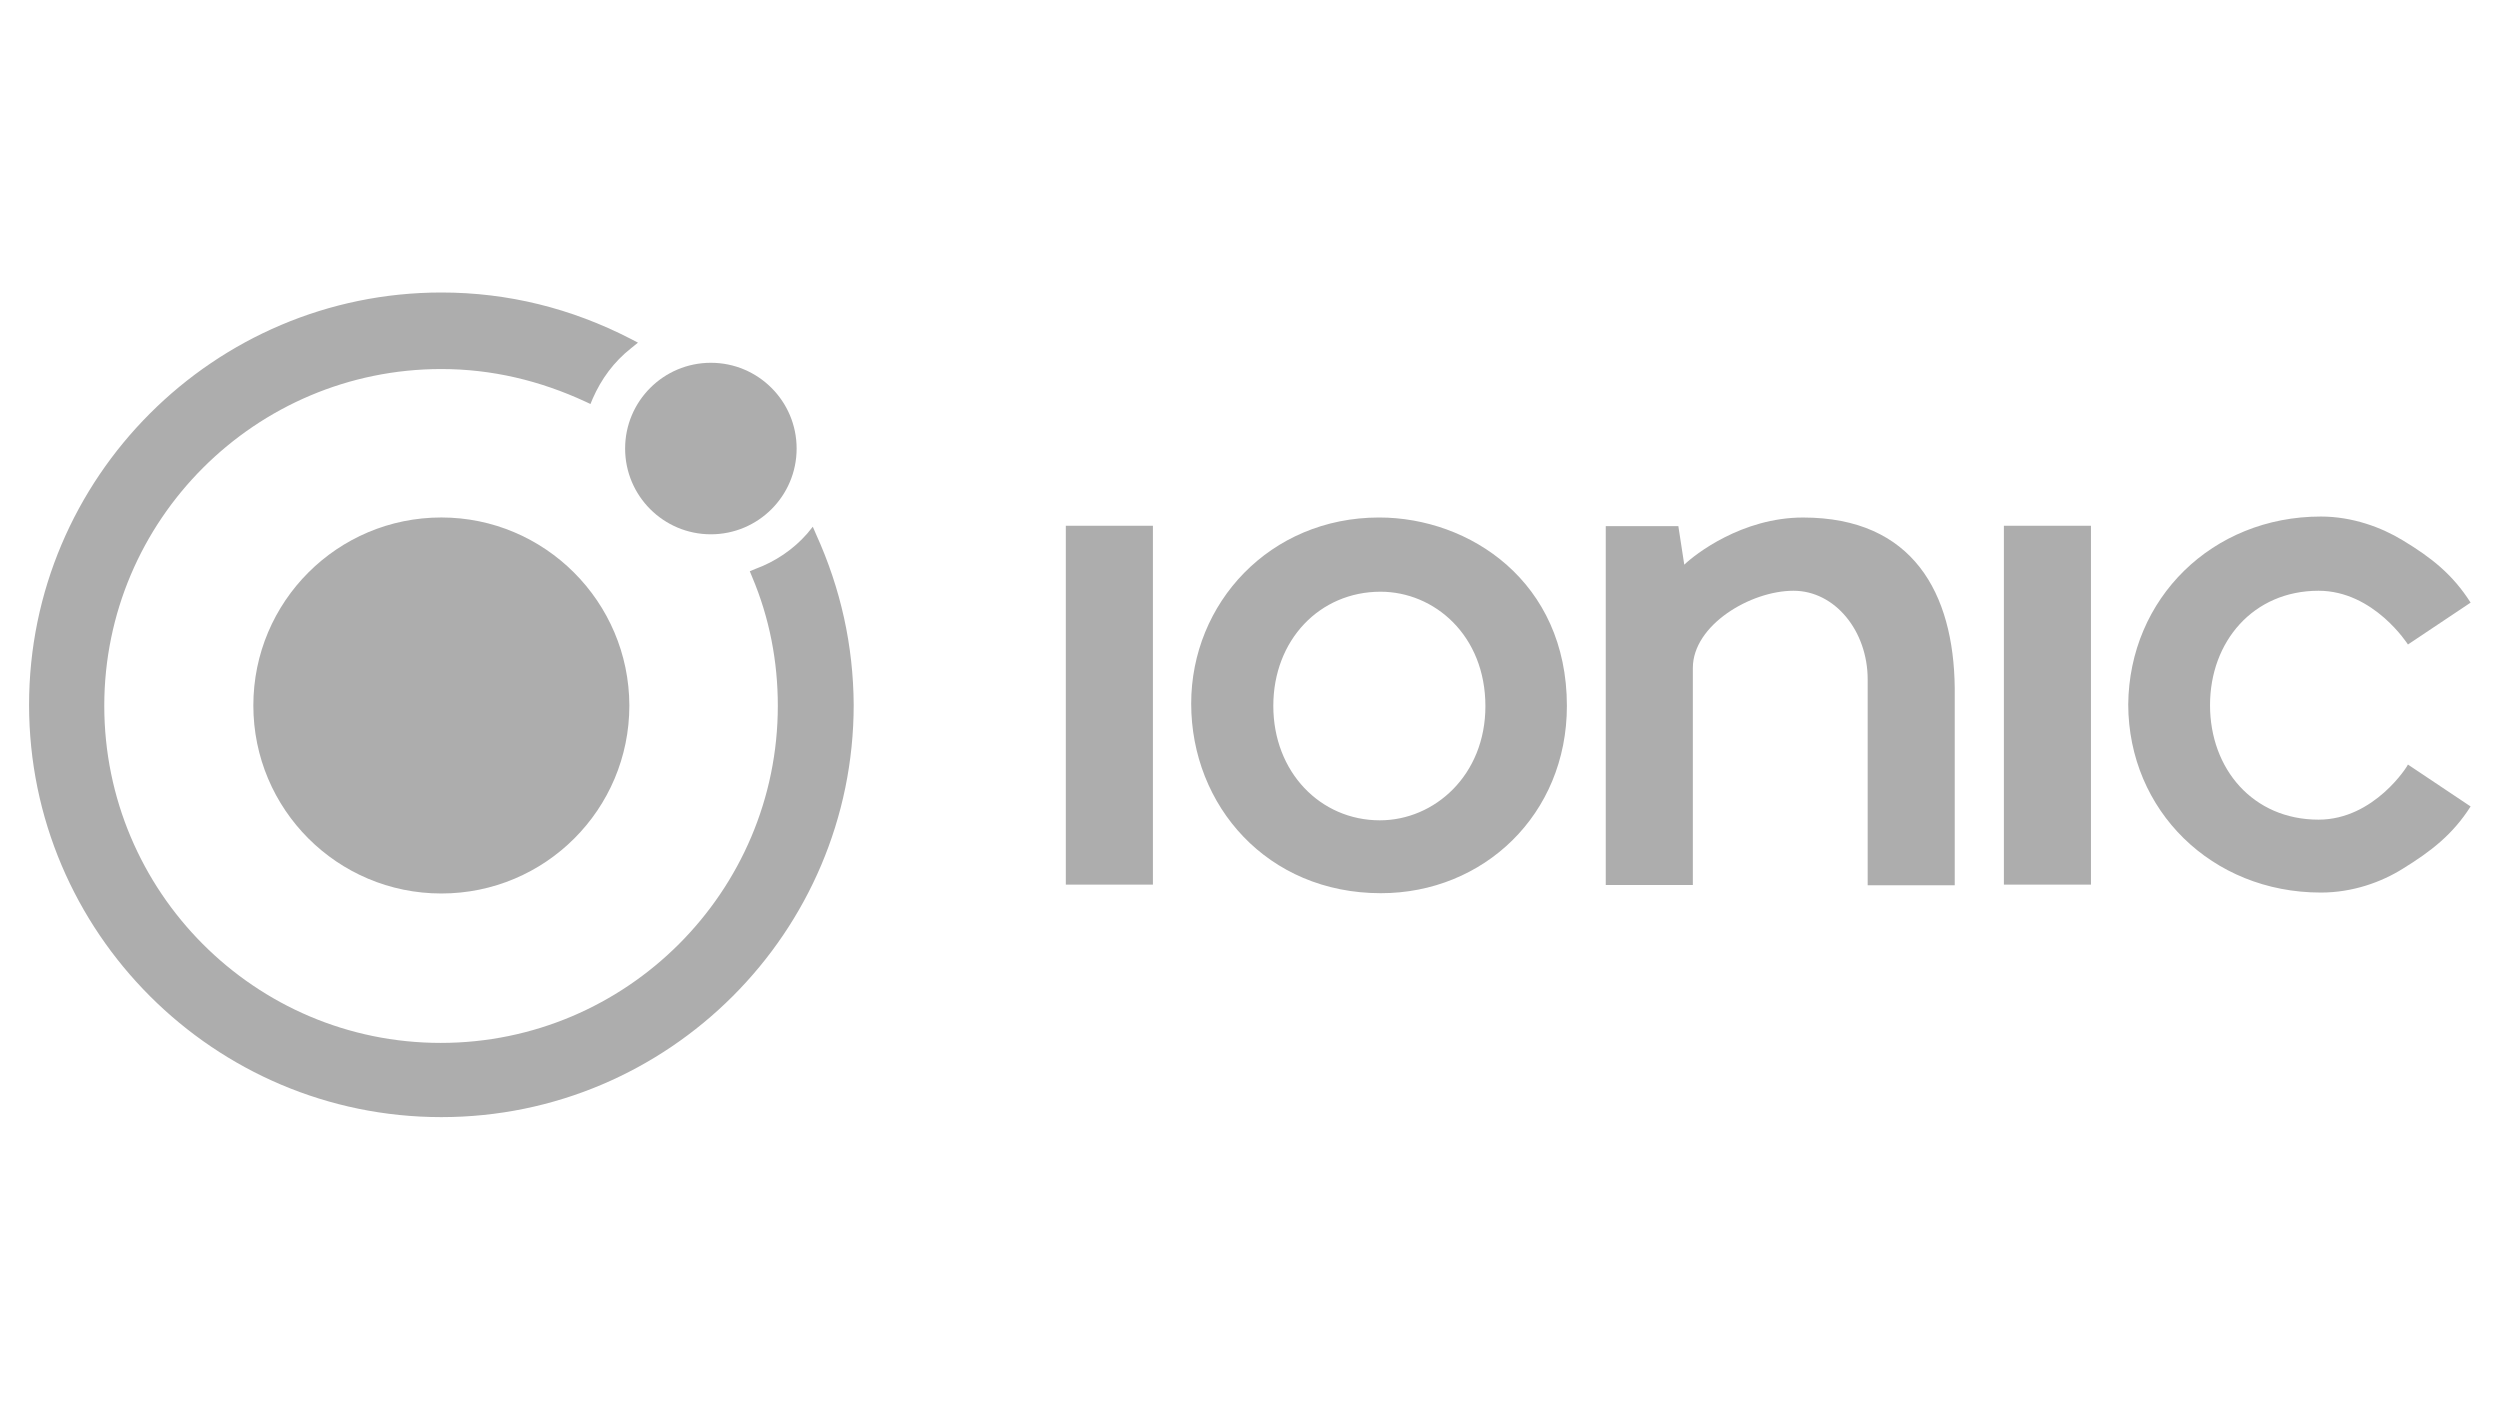 <svg xmlns="http://www.w3.org/2000/svg" width="86" height="49" viewBox="0 0 86 49" fill="none"><path d="M15.182 17.801C11.608 17.801 8.715 20.694 8.715 24.268C8.715 27.843 11.608 30.736 15.182 30.736C18.757 30.736 21.65 27.843 21.65 24.268C21.639 20.694 18.734 17.801 15.182 17.801Z" fill="#ADADAD"></path><path d="M24.454 18.38C26.083 18.38 27.404 17.059 27.404 15.43C27.404 13.801 26.083 12.48 24.454 12.48C22.825 12.48 21.504 13.801 21.504 15.43C21.504 17.059 22.825 18.38 24.454 18.38Z" fill="#ADADAD"></path><path d="M28.073 18.38L27.96 18.119L27.767 18.357C27.29 18.902 26.666 19.322 25.985 19.571L25.793 19.651L25.872 19.843C26.473 21.262 26.757 22.759 26.757 24.28C26.757 30.668 21.56 35.876 15.161 35.876C8.761 35.876 3.587 30.668 3.587 24.28C3.587 17.892 8.784 12.695 15.183 12.695C16.919 12.695 18.576 13.092 20.142 13.818L20.312 13.898L20.392 13.705C20.687 13.035 21.118 12.445 21.708 11.98L21.946 11.787L21.685 11.651C19.654 10.607 17.476 10.062 15.183 10.062C7.366 10.062 1 16.428 1 24.246C1 32.064 7.366 38.429 15.183 38.429C23.001 38.429 29.367 32.064 29.367 24.246C29.355 22.215 28.924 20.252 28.073 18.38Z" fill="#ADADAD"></path><path d="M39.66 18.086H36.664V30.431H39.66V18.086Z" fill="#ADADAD"></path><path d="M71.929 18.086H68.934V30.431H71.929V18.086Z" fill="#ADADAD"></path><path d="M62.024 17.803C59.924 17.803 58.302 19.074 57.939 19.425L57.735 18.098H55.238V30.443H58.234V22.977C58.234 21.502 60.219 20.322 61.695 20.322C63.124 20.322 64.248 21.706 64.248 23.374V30.454H67.243V23.669C67.209 20.413 65.813 17.803 62.024 17.803Z" fill="#ADADAD"></path><path d="M79.758 28.196C77.5 28.196 76.025 26.449 76.025 24.259C76.025 22.069 77.511 20.322 79.758 20.322C81.664 20.322 82.833 22.171 82.833 22.171L84.989 20.73C84.376 19.766 83.65 19.187 82.651 18.585C81.925 18.143 80.927 17.769 79.838 17.769C76.104 17.769 73.245 20.583 73.211 24.236C73.222 27.879 76.082 30.704 79.838 30.704C80.938 30.704 81.925 30.341 82.651 29.887C83.627 29.286 84.376 28.707 84.989 27.742L82.833 26.301C82.833 26.335 81.676 28.196 79.758 28.196Z" fill="#ADADAD"></path><path d="M47.444 17.802C43.677 17.802 40.977 20.753 40.977 24.202C40.977 27.72 43.598 30.726 47.501 30.726C51.03 30.726 53.901 28.026 53.901 24.282C53.901 20.004 50.553 17.802 47.444 17.802ZM47.49 20.355C49.339 20.355 51.098 21.853 51.098 24.293C51.098 26.664 49.35 28.219 47.467 28.219C45.424 28.219 43.802 26.562 43.802 24.282C43.802 22.012 45.402 20.355 47.49 20.355Z" fill="#ADADAD"></path></svg>